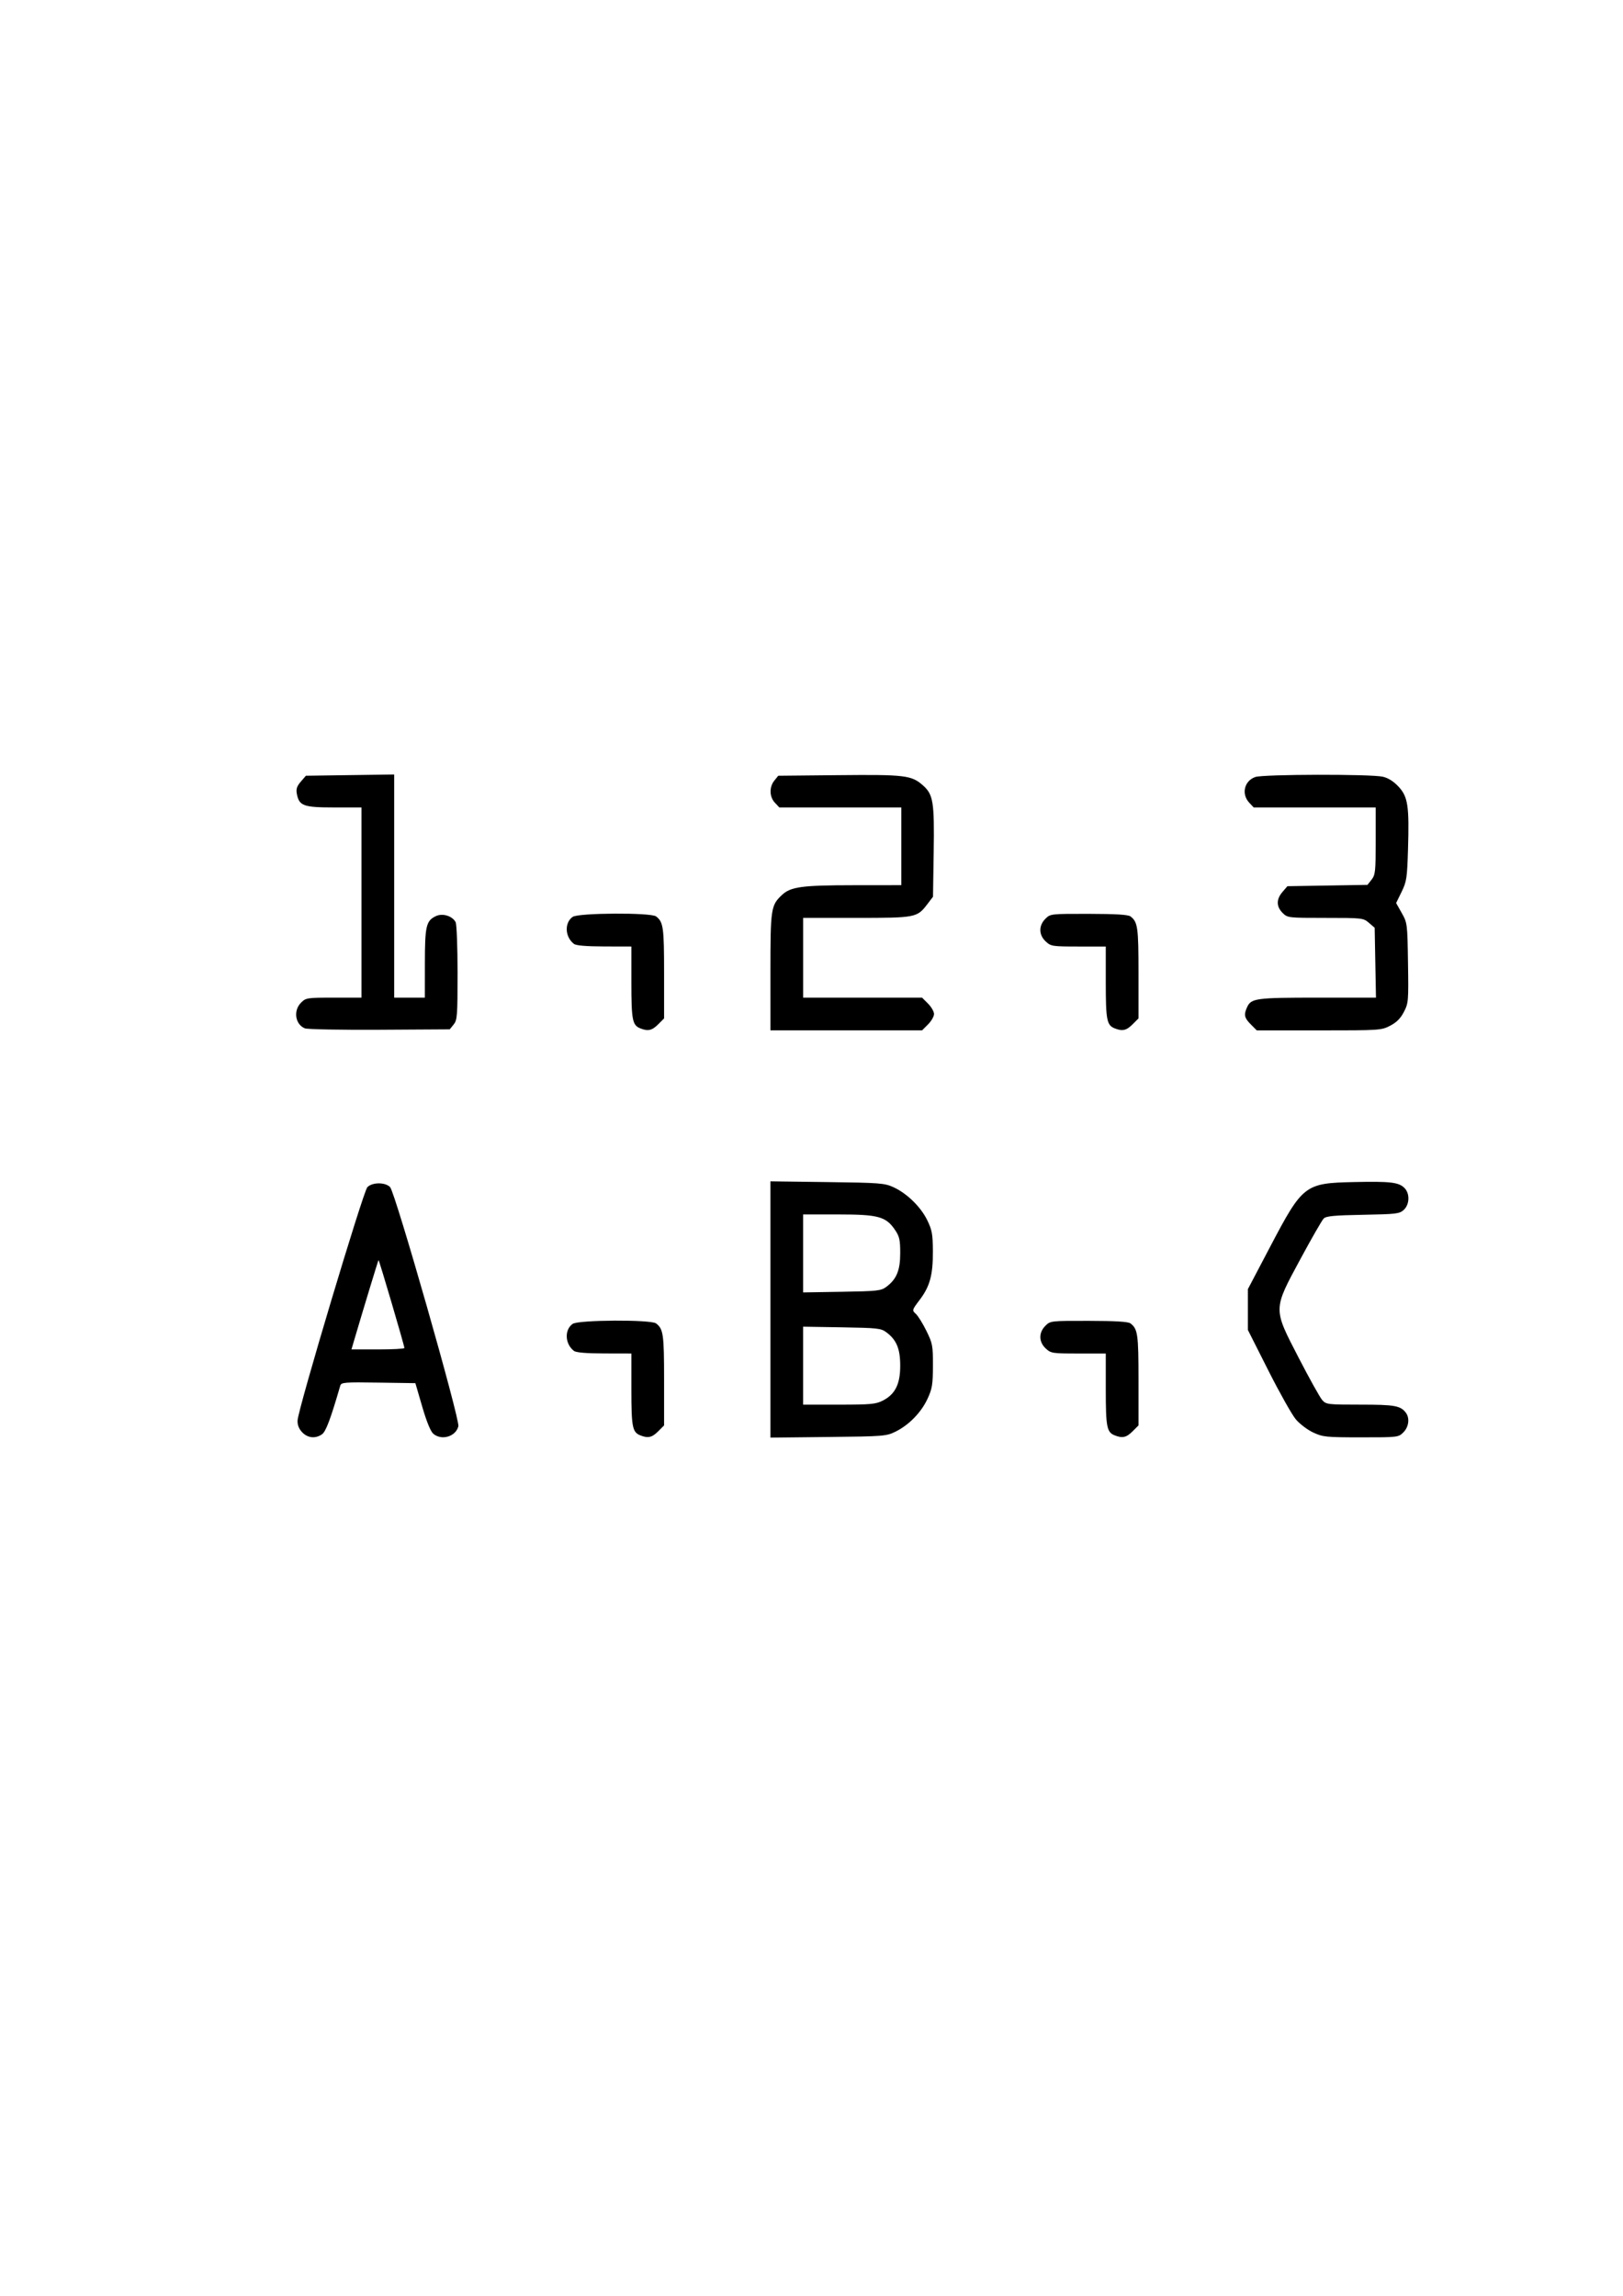 <?xml version="1.0" encoding="UTF-8" standalone="no"?>
<!-- Created with Inkscape (http://www.inkscape.org/) -->

<svg
   xmlns:dc="http://purl.org/dc/elements/1.1/"
   xmlns:cc="http://creativecommons.org/ns#"
   xmlns:rdf="http://www.w3.org/1999/02/22-rdf-syntax-ns#"
   xmlns:svg="http://www.w3.org/2000/svg"
   xmlns="http://www.w3.org/2000/svg"
   xmlns:sodipodi="http://sodipodi.sourceforge.net/DTD/sodipodi-0.dtd"
   xmlns:inkscape="http://www.inkscape.org/namespaces/inkscape"
   width="210mm"
   height="297mm"
   viewBox="0 0 210 297"
   version="1.1"
   id="svg8"
   inkscape:version="0.92.1 r15371"
   sodipodi:docname="DataTypes.svg">
  <defs
     id="defs2" />
  <sodipodi:namedview
     id="base"
     pagecolor="#ffffff"
     bordercolor="#666666"
     borderopacity="1.0"
     inkscape:pageopacity="0.0"
     inkscape:pageshadow="2"
     inkscape:zoom="0.49497475"
     inkscape:cx="-278.11575"
     inkscape:cy="661.33983"
     inkscape:document-units="mm"
     inkscape:current-layer="layer1"
     showgrid="false"
     inkscape:window-width="1920"
     inkscape:window-height="1017"
     inkscape:window-x="-8"
     inkscape:window-y="-8"
     inkscape:window-maximized="1" />
  <g
     inkscape:label="Layer 1"
     inkscape:groupmode="layer"
     id="layer1">
    <path
       style="fill:#000000;stroke-width:0.265"
       d="m 39.09,185.279 c -0.421,-0.448 -0.615,-0.948 -0.588,-1.521 0.069,-1.491 8.495,-29.642 9.033,-30.18 0.654,-0.654 2.317,-0.656 2.941,-0.003 0.664,0.695 9.05,30.067 8.833,30.934 -0.335,1.336 -2.162,1.885 -3.24,0.975 -0.351,-0.296 -0.868,-1.559 -1.436,-3.506 l -0.888,-3.043 -4.791,-0.072 c -4.394,-0.066 -4.802,-0.033 -4.927,0.397 -1.258,4.33 -1.863,5.938 -2.364,6.289 -0.848,0.594 -1.861,0.488 -2.573,-0.27 z m 13.235,-10.895 c 0,-0.301 -3.279,-11.439 -3.348,-11.37 -0.055,0.055 -1.937,6.242 -3.093,10.168 l -0.409,1.389 h 3.425 c 1.884,0 3.425,-0.084 3.425,-0.186 z m 30.511,11.297 c -1.011,-0.407 -1.142,-1.086 -1.142,-5.934 v -4.648 l -3.506,-0.008 c -2.338,-0.006 -3.646,-0.116 -3.926,-0.331 -1.169,-0.898 -1.254,-2.732 -0.162,-3.497 0.744,-0.521 10.122,-0.571 10.791,-0.058 0.939,0.721 1.035,1.404 1.035,7.337 v 5.859 l -0.773,0.773 c -0.797,0.797 -1.317,0.91 -2.318,0.507 z M 99.685,169.401 v -16.576 l 7.342,0.096 c 6.829,0.089 7.429,0.136 8.579,0.663 1.741,0.798 3.523,2.535 4.365,4.256 0.624,1.276 0.72,1.8 0.733,4.006 0.018,3.089 -0.38,4.559 -1.708,6.313 -0.997,1.318 -1.006,1.347 -0.499,1.806 0.283,0.256 0.899,1.246 1.368,2.2 0.8,1.625 0.853,1.909 0.846,4.517 -0.007,2.437 -0.094,2.969 -0.702,4.28 -0.817,1.762 -2.403,3.389 -4.135,4.242 -1.195,0.588 -1.525,0.615 -8.716,0.693 l -7.474,0.081 z m 14.536,11.792 c 1.603,-0.818 2.258,-2.125 2.258,-4.507 1e-4,-2.208 -0.473,-3.349 -1.797,-4.337 -0.686,-0.512 -1.147,-0.563 -5.755,-0.639 l -5.009,-0.082 v 5.043 5.043 h 4.641 c 4.094,0 4.761,-0.061 5.662,-0.521 z m 0.461,-14.72 c 1.33,-0.992 1.797,-2.128 1.797,-4.362 0,-1.704 -0.1,-2.157 -0.658,-2.981 -1.188,-1.754 -2.162,-2.022 -7.356,-2.022 h -4.547 v 5.043 5.043 l 5.009,-0.082 c 4.607,-0.076 5.068,-0.127 5.755,-0.639 z m 29.537,19.208 c -1.011,-0.407 -1.142,-1.086 -1.142,-5.934 v -4.648 h -3.533 c -3.384,0 -3.563,-0.028 -4.233,-0.649 -0.914,-0.847 -0.935,-2.051 -0.051,-2.935 0.644,-0.644 0.69,-0.649 5.622,-0.641 3.491,0.006 5.098,0.104 5.393,0.331 0.939,0.721 1.035,1.404 1.035,7.337 v 5.859 l -0.773,0.773 c -0.797,0.797 -1.317,0.91 -2.318,0.507 z m 25.699,-0.362 c -0.736,-0.343 -1.748,-1.108 -2.249,-1.701 -0.501,-0.593 -2.102,-3.437 -3.557,-6.32 l -2.646,-5.242 v -2.646 -2.646 l 2.883,-5.485 c 4.214,-8.016 4.481,-8.222 10.839,-8.361 4.713,-0.103 5.792,0.023 6.533,0.764 0.715,0.715 0.675,2.125 -0.081,2.829 -0.55,0.512 -0.954,0.561 -5.283,0.641 -3.739,0.069 -4.768,0.167 -5.086,0.485 -0.219,0.219 -1.554,2.541 -2.967,5.159 -3.61,6.689 -3.603,6.402 -0.273,12.848 1.386,2.683 2.759,5.146 3.05,5.473 0.51,0.572 0.7,0.595 4.933,0.595 4.434,0 5.188,0.133 5.881,1.035 0.534,0.695 0.394,1.844 -0.31,2.549 -0.642,0.642 -0.702,0.649 -5.49,0.647 -4.525,-0.002 -4.928,-0.043 -6.178,-0.625 z M 39.444,133.034 c -1.254,-0.517 -1.518,-2.297 -0.492,-3.323 0.626,-0.626 0.781,-0.649 4.233,-0.649 h 3.584 v -12.303 -12.303 h -3.543 c -3.953,0 -4.519,-0.205 -4.815,-1.743 -0.122,-0.634 -0.009,-0.989 0.505,-1.587 l 0.663,-0.771 5.712,-0.081 5.712,-0.081 v 14.434 14.434 h 1.984 1.984 l 0.004,-4.432 c 0.004,-4.834 0.16,-5.509 1.413,-6.109 0.866,-0.415 2.131,-0.035 2.562,0.77 0.142,0.265 0.254,3.167 0.254,6.549 0,5.585 -0.041,6.124 -0.506,6.698 l -0.506,0.625 -9.086,0.054 c -4.997,0.03 -9.346,-0.053 -9.664,-0.184 z m 43.392,-0.005 c -1.011,-0.407 -1.142,-1.086 -1.142,-5.934 v -4.648 l -3.506,-0.008 c -2.338,-0.006 -3.646,-0.116 -3.926,-0.331 -1.169,-0.898 -1.254,-2.732 -0.162,-3.497 0.744,-0.521 10.122,-0.572 10.791,-0.058 0.939,0.721 1.035,1.404 1.035,7.337 v 5.859 l -0.773,0.773 c -0.797,0.797 -1.317,0.91 -2.318,0.507 z m 16.85,-7.283 c 0,-8.207 0.063,-8.628 1.489,-9.964 1.138,-1.067 2.549,-1.259 9.293,-1.266 l 6.152,-0.006 v -5.027 -5.027 h -7.891 -7.891 l -0.575,-0.612 c -0.715,-0.761 -0.746,-2.028 -0.07,-2.864 l 0.505,-0.625 7.825,-0.077 c 8.564,-0.085 9.41,0.017 10.875,1.303 1.358,1.192 1.512,2.14 1.411,8.694 l -0.088,5.733 -0.741,0.971 c -1.321,1.731 -1.495,1.764 -9.167,1.764 h -6.892 v 5.159 5.159 h 7.693 7.693 l 0.773,0.773 c 0.425,0.425 0.773,1.03 0.773,1.343 0,0.313 -0.348,0.918 -0.773,1.343 l -0.773,0.773 h -9.81 -9.81 z m 44.533,7.283 c -1.011,-0.407 -1.142,-1.086 -1.142,-5.934 v -4.648 h -3.533 c -3.384,0 -3.563,-0.028 -4.233,-0.649 -0.914,-0.847 -0.935,-2.051 -0.051,-2.935 0.644,-0.644 0.69,-0.649 5.622,-0.641 3.491,0.006 5.098,0.104 5.393,0.331 0.939,0.721 1.035,1.404 1.035,7.337 v 5.859 l -0.773,0.773 c -0.797,0.797 -1.317,0.91 -2.318,0.507 z m 17.623,-0.507 c -0.842,-0.842 -0.928,-1.243 -0.48,-2.228 0.524,-1.149 1.138,-1.232 9.129,-1.232 h 7.546 l -0.084,-4.521 -0.084,-4.521 -0.742,-0.638 c -0.727,-0.624 -0.846,-0.638 -5.634,-0.638 -4.841,0 -4.899,-0.007 -5.541,-0.649 -0.822,-0.822 -0.826,-1.761 -0.011,-2.709 l 0.638,-0.742 5.179,-0.086 5.179,-0.086 0.532,-0.677 c 0.484,-0.616 0.532,-1.069 0.532,-5.007 v -4.33 h -7.891 -7.891 l -0.575,-0.612 c -1.055,-1.123 -0.655,-2.828 0.782,-3.329 1.035,-0.361 14.964,-0.391 16.503,-0.035 0.693,0.16 1.392,0.602 2.027,1.281 1.216,1.301 1.397,2.503 1.226,8.125 -0.113,3.71 -0.181,4.162 -0.83,5.488 l -0.707,1.445 0.729,1.293 c 0.717,1.272 0.731,1.378 0.808,6.452 0.076,4.944 0.054,5.208 -0.529,6.338 -0.431,0.836 -0.947,1.356 -1.774,1.786 -1.141,0.594 -1.338,0.607 -9.215,0.607 h -8.049 z"
       id="path4634"
       inkscape:connector-curvature="0" />
  </g>
</svg>
